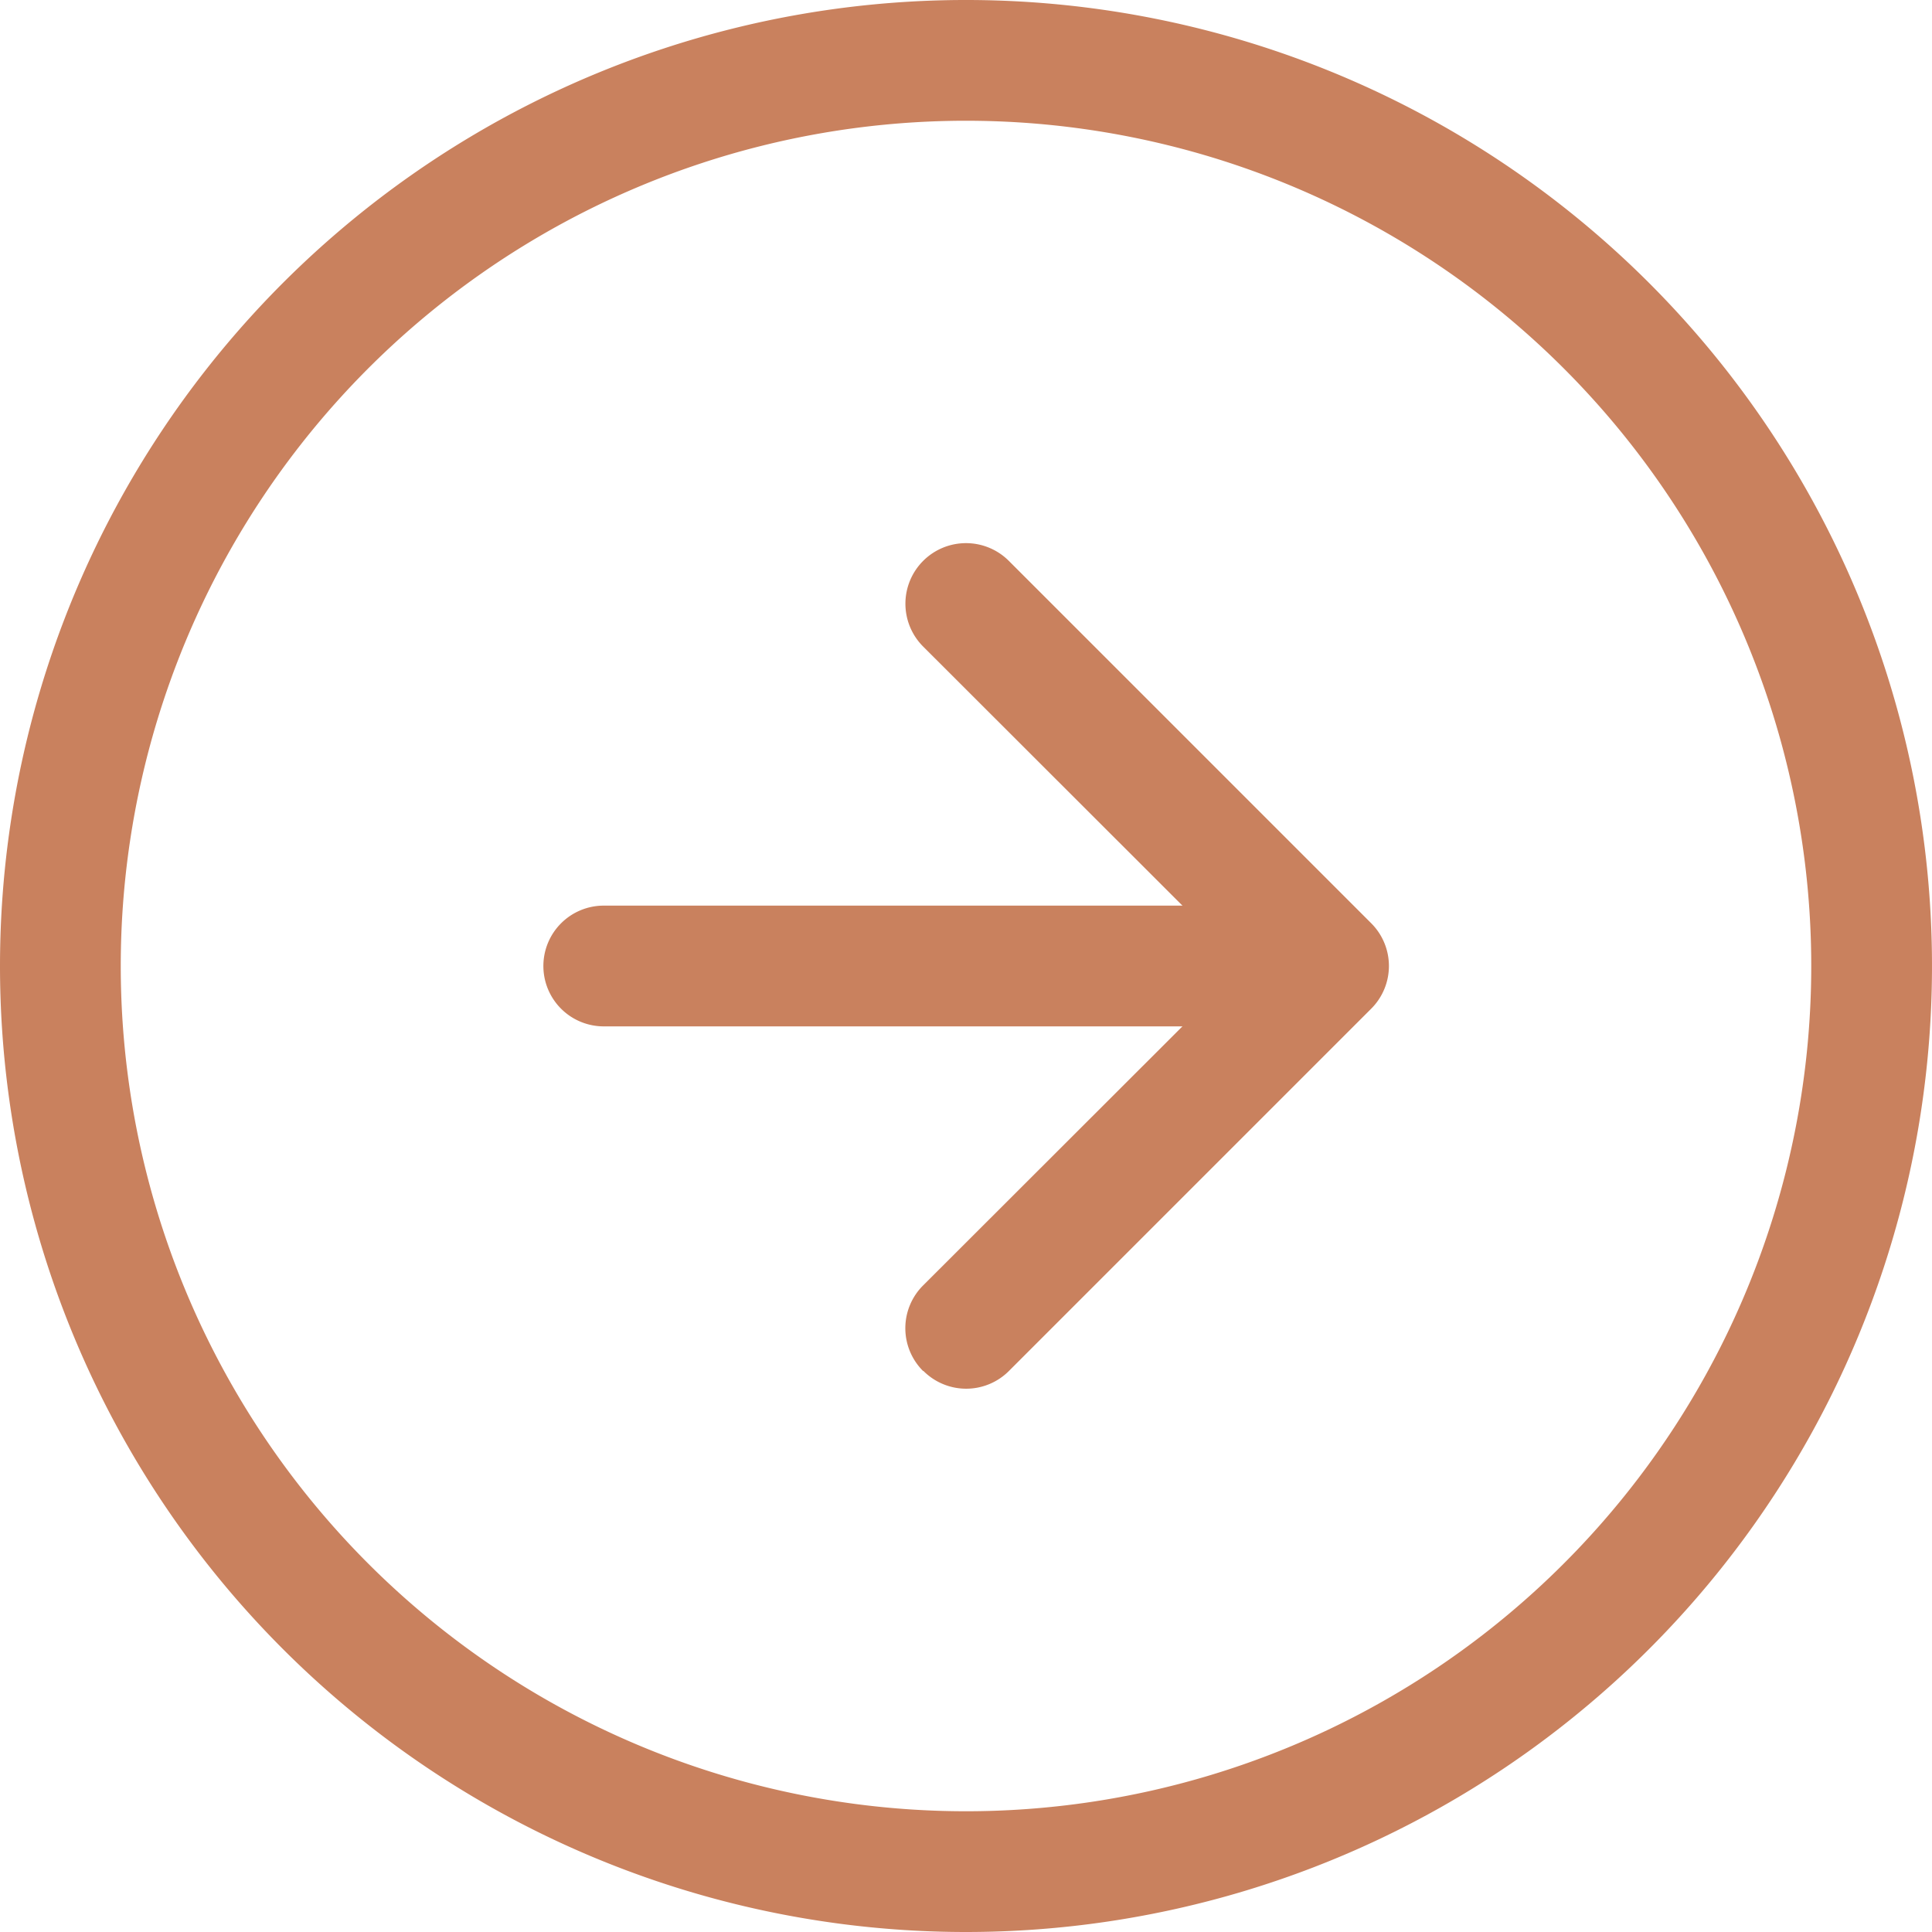 <svg id="arrow-right-circle" xmlns="http://www.w3.org/2000/svg" width="36" height="36" viewBox="0 0 36 36">
  <path id="Trazado_21" data-name="Trazado 21" d="M18,33.75A15.75,15.75,0,1,0,2.25,18,15.75,15.75,0,0,0,18,33.75ZM18,36A18,18,0,1,0,0,18,18,18,0,0,0,18,36Z" fill="#c9815e" fill-rule="evenodd"/>
  <path id="Trazado_22" data-name="Trazado 22" d="M17.2,25.546a1.125,1.125,0,0,1,0-1.593L23.159,18,17.2,12.046A1.126,1.126,0,0,1,18.8,10.453l6.75,6.75a1.125,1.125,0,0,1,0,1.593l-6.75,6.75a1.125,1.125,0,0,1-1.593,0Z" fill="#c9815e" fill-rule="evenodd"/>
  <path id="Trazado_23" data-name="Trazado 23" d="M10.125,18a1.125,1.125,0,0,1,1.125-1.125H22.5a1.125,1.125,0,0,1,0,2.25H11.25A1.125,1.125,0,0,1,10.125,18Z" fill="#c9815e" fill-rule="evenodd"/>
</svg>
